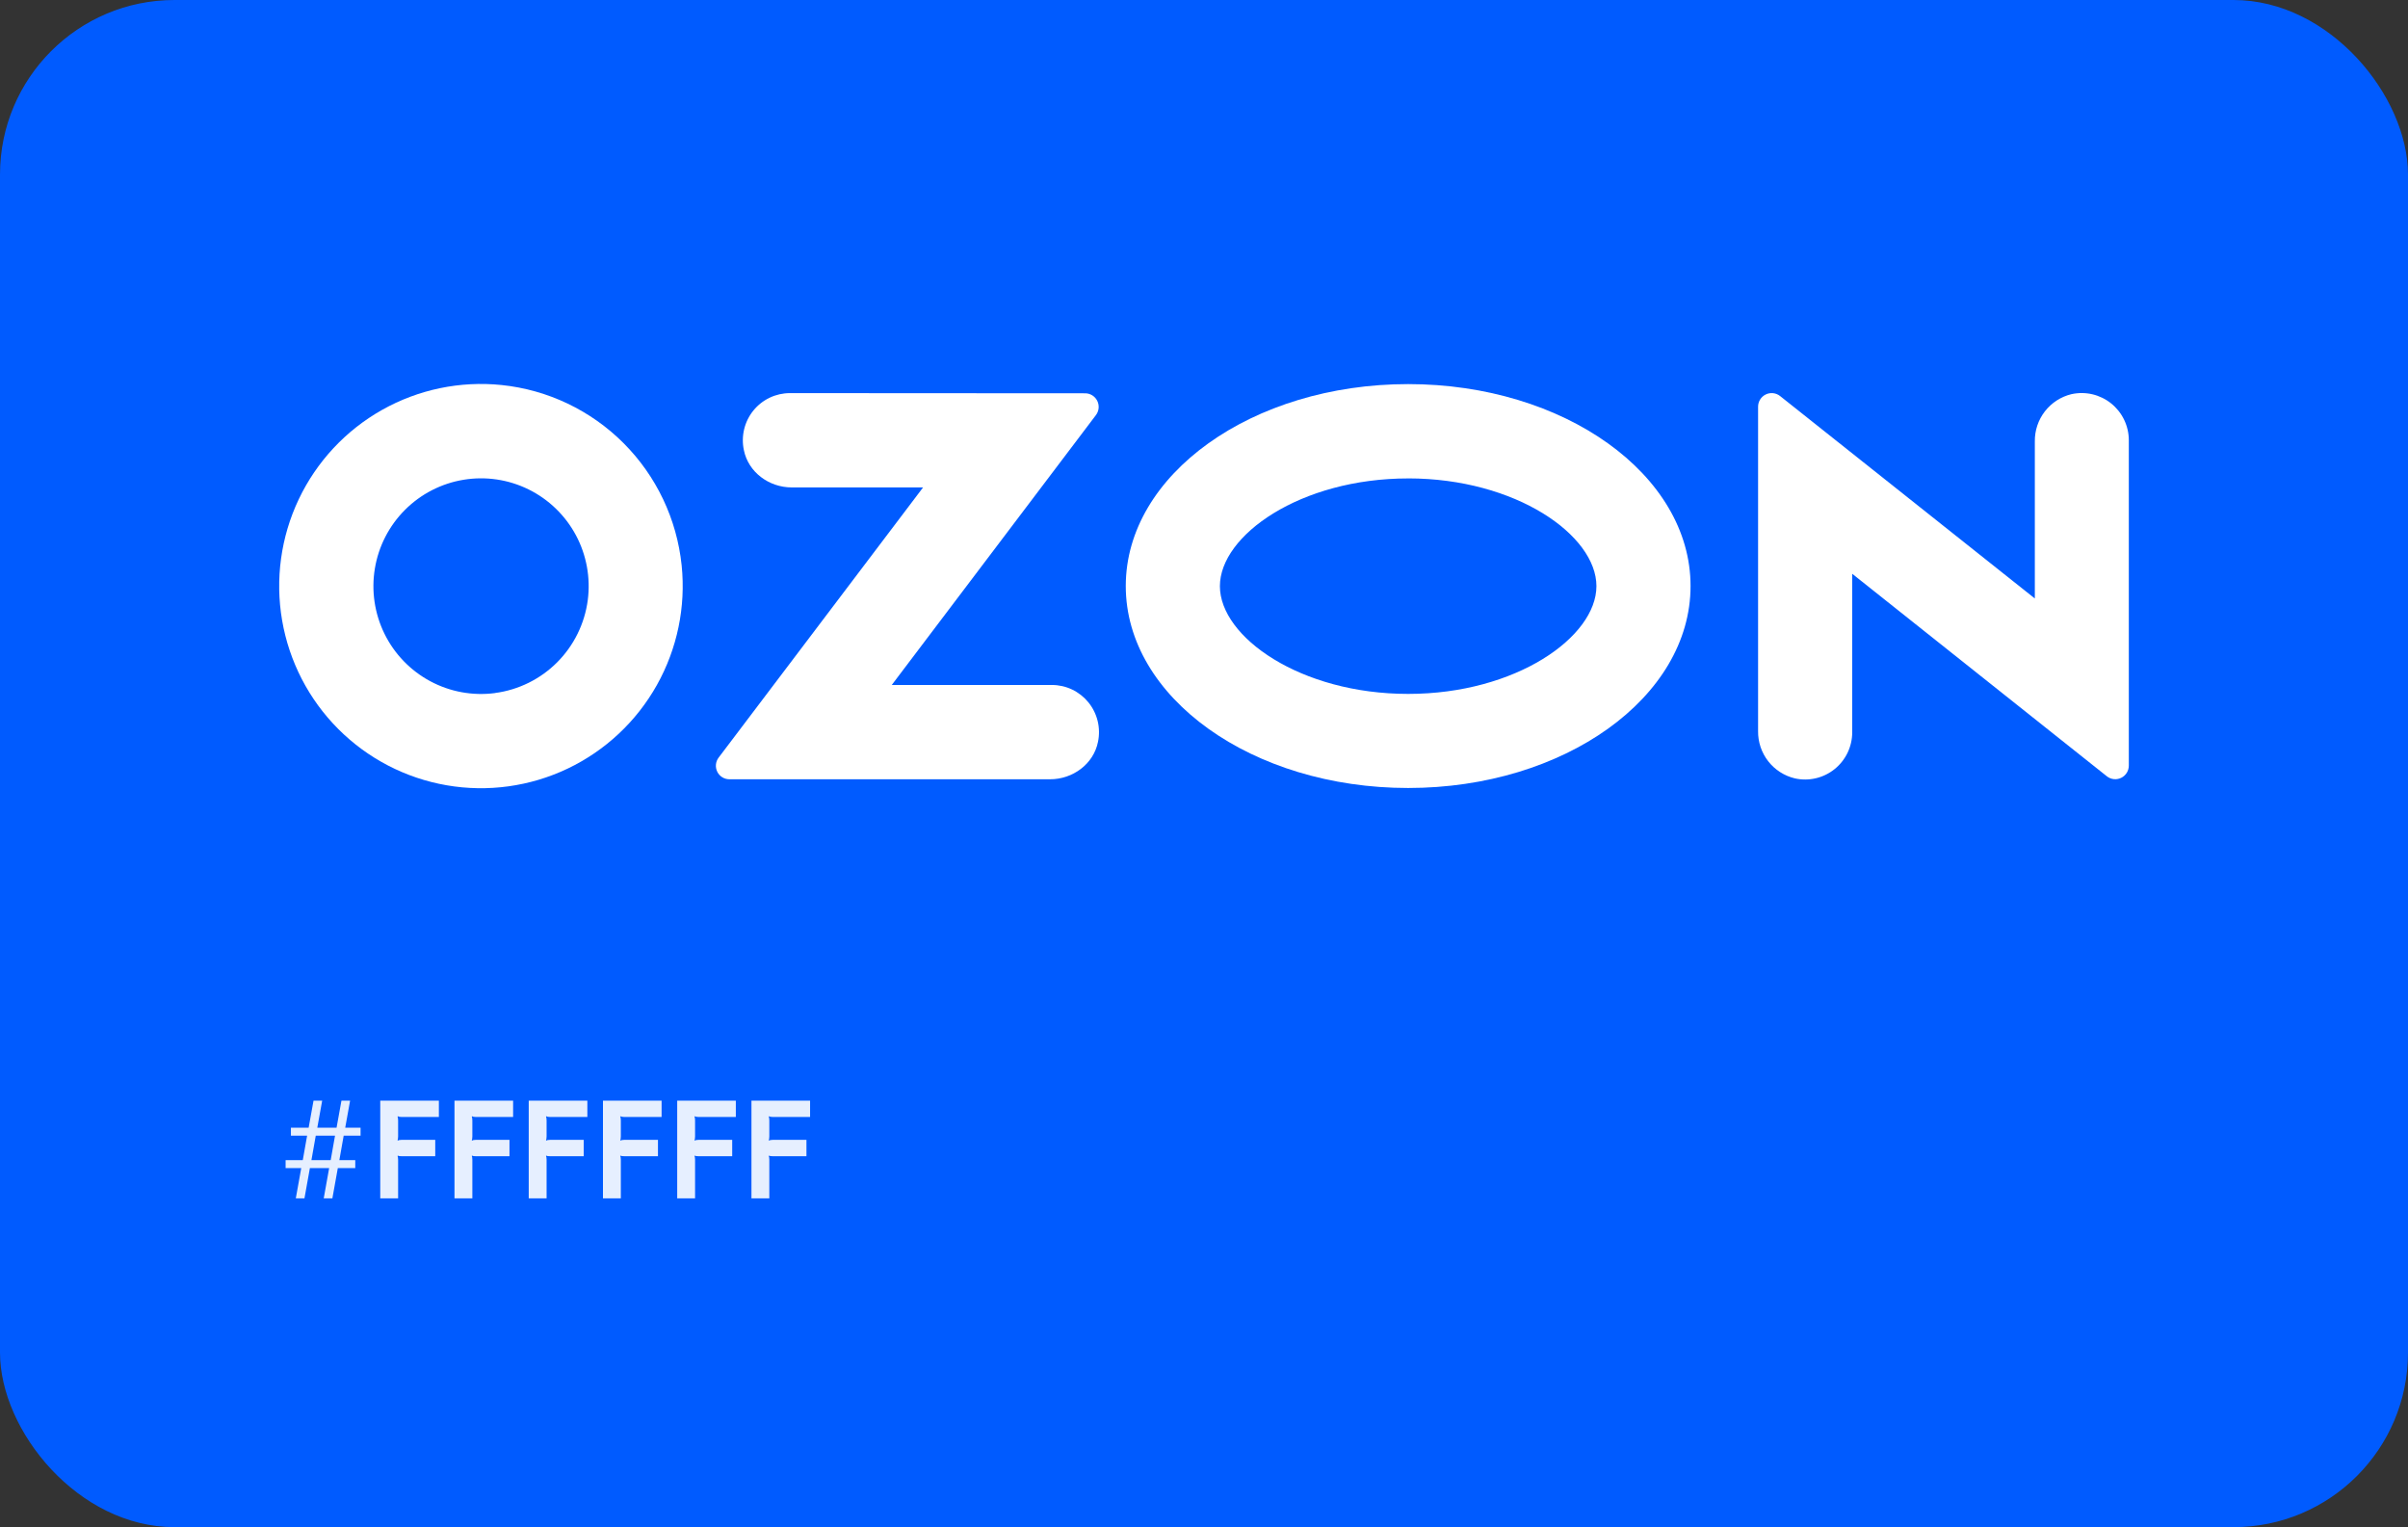 <?xml version="1.0" encoding="UTF-8"?> <svg xmlns="http://www.w3.org/2000/svg" width="276" height="175" viewBox="0 0 276 175" fill="none"><rect x="0" y="0" width="276" height="175" fill="#333333" stroke="none"/> <rect width="276" height="175" rx="20" fill="#005BFF"></rect> <path d="M56.732 79.422C54.177 79.755 51.582 79.28 49.311 78.061C47.04 76.842 45.207 74.942 44.069 72.627C42.931 70.311 42.545 67.697 42.966 65.151C43.387 62.605 44.593 60.255 46.415 58.431C48.237 56.606 50.584 55.399 53.126 54.979C55.668 54.558 58.278 54.945 60.589 56.086C62.901 57.227 64.797 59.064 66.013 61.339C67.229 63.614 67.703 66.213 67.369 68.772C67.013 71.47 65.78 73.974 63.859 75.898C61.938 77.822 59.438 79.058 56.745 79.413L56.732 79.422ZM57.5 44.122C52.748 43.631 47.962 44.626 43.797 46.969C39.633 49.313 36.296 52.89 34.243 57.21C32.191 61.53 31.525 66.381 32.336 71.096C33.147 75.81 35.396 80.158 38.773 83.541C42.151 86.924 46.491 89.176 51.199 89.988C55.906 90.801 60.749 90.133 65.062 88.078C69.375 86.022 72.947 82.679 75.287 78.508C77.626 74.338 78.619 69.543 78.129 64.785C77.582 59.492 75.233 54.548 71.476 50.786C67.719 47.023 62.784 44.67 57.5 44.122Z" fill="white"></path> <path d="M90.54 45.049C89.736 45.049 88.943 45.228 88.218 45.574C87.493 45.92 86.854 46.424 86.348 47.049C85.842 47.674 85.481 48.404 85.293 49.186C85.105 49.968 85.093 50.782 85.259 51.57C85.766 54.115 88.147 55.855 90.742 55.855H105.801L82.366 86.819C82.192 87.049 82.086 87.323 82.059 87.61C82.033 87.898 82.087 88.187 82.216 88.445C82.344 88.703 82.543 88.919 82.788 89.07C83.034 89.221 83.316 89.3 83.604 89.299H120.362C122.957 89.299 125.342 87.559 125.849 85.013C126.014 84.226 126.002 83.412 125.813 82.63C125.624 81.849 125.264 81.119 124.758 80.494C124.252 79.87 123.613 79.366 122.889 79.019C122.164 78.673 121.371 78.493 120.568 78.493H102.212L125.626 47.549C125.795 47.318 125.898 47.044 125.922 46.759C125.946 46.474 125.891 46.187 125.763 45.931C125.635 45.674 125.439 45.458 125.197 45.306C124.954 45.154 124.675 45.072 124.388 45.069L90.54 45.049Z" fill="white"></path> <path d="M237.428 45.168C236.218 45.46 235.142 46.156 234.379 47.141C233.615 48.126 233.21 49.343 233.228 50.59V68.582L204.029 45.383C203.799 45.2 203.522 45.087 203.229 45.055C202.937 45.024 202.642 45.076 202.378 45.206C202.114 45.336 201.893 45.538 201.739 45.788C201.585 46.039 201.505 46.328 201.508 46.623V83.773C201.49 85.024 201.899 86.244 202.667 87.231C203.436 88.218 204.517 88.912 205.733 89.199C206.522 89.373 207.34 89.368 208.127 89.184C208.914 89 209.649 88.641 210.279 88.134C210.909 87.627 211.417 86.985 211.767 86.256C212.116 85.526 212.297 84.727 212.298 83.918V65.752L241.48 88.955C241.71 89.138 241.988 89.252 242.28 89.283C242.572 89.314 242.867 89.262 243.131 89.132C243.395 89.003 243.617 88.801 243.77 88.55C243.924 88.299 244.004 88.01 244.001 87.716V50.449C244 49.64 243.818 48.841 243.468 48.111C243.118 47.382 242.61 46.74 241.979 46.233C241.349 45.726 240.614 45.368 239.827 45.183C239.04 44.999 238.222 44.994 237.432 45.168" fill="white"></path> <path d="M161.401 44.015C143.527 44.015 129.033 54.379 129.033 67.156C129.033 79.934 143.527 90.298 161.401 90.298C179.274 90.298 193.768 79.93 193.768 67.156C193.768 54.383 179.278 44.015 161.401 44.015ZM161.401 54.821C173.754 54.821 182.979 61.338 182.979 67.165C182.979 72.991 173.754 79.517 161.401 79.517C149.048 79.517 139.822 73 139.822 67.169C139.822 61.338 149.052 54.825 161.401 54.825" fill="white"></path> <path opacity="0.9" d="M41.328 130.141V129.229H39.568L40.128 126.125H39.136L38.576 129.229H36.368L36.928 126.125H35.936L35.376 129.229H33.344V130.141H35.2L34.704 132.941H32.736V133.853H34.528L33.904 137.325H34.896L35.52 133.853H37.728L37.104 137.325H38.096L38.72 133.853H40.72V132.941H38.896L39.392 130.141H41.328ZM37.904 132.941H35.696L36.192 130.141H38.4L37.904 132.941ZM50.303 126.125H43.583V137.325H45.631V132.893C45.631 132.685 45.599 132.541 45.567 132.461L45.599 132.429C45.695 132.477 45.791 132.493 46.015 132.493H49.887V130.621H46.015C45.791 130.621 45.695 130.653 45.599 130.701L45.567 130.669C45.599 130.589 45.631 130.429 45.631 130.221V128.397C45.631 128.189 45.599 128.029 45.567 127.949L45.599 127.917C45.695 127.965 45.791 127.997 46.015 127.997H50.303V126.125ZM58.812 126.125H52.092V137.325H54.14V132.893C54.14 132.685 54.108 132.541 54.076 132.461L54.108 132.429C54.204 132.477 54.3 132.493 54.524 132.493H58.396V130.621H54.524C54.3 130.621 54.204 130.653 54.108 130.701L54.076 130.669C54.108 130.589 54.14 130.429 54.14 130.221V128.397C54.14 128.189 54.108 128.029 54.076 127.949L54.108 127.917C54.204 127.965 54.3 127.997 54.524 127.997H58.812V126.125ZM67.322 126.125H60.602V137.325H62.65V132.893C62.65 132.685 62.618 132.541 62.586 132.461L62.618 132.429C62.714 132.477 62.81 132.493 63.034 132.493H66.906V130.621H63.034C62.81 130.621 62.714 130.653 62.618 130.701L62.586 130.669C62.618 130.589 62.65 130.429 62.65 130.221V128.397C62.65 128.189 62.618 128.029 62.586 127.949L62.618 127.917C62.714 127.965 62.81 127.997 63.034 127.997H67.322V126.125ZM75.831 126.125H69.111V137.325H71.159V132.893C71.159 132.685 71.127 132.541 71.095 132.461L71.127 132.429C71.223 132.477 71.319 132.493 71.543 132.493H75.415V130.621H71.543C71.319 130.621 71.223 130.653 71.127 130.701L71.095 130.669C71.127 130.589 71.159 130.429 71.159 130.221V128.397C71.159 128.189 71.127 128.029 71.095 127.949L71.127 127.917C71.223 127.965 71.319 127.997 71.543 127.997H75.831V126.125ZM84.34 126.125H77.62V137.325H79.668V132.893C79.668 132.685 79.636 132.541 79.604 132.461L79.636 132.429C79.732 132.477 79.828 132.493 80.052 132.493H83.924V130.621H80.052C79.828 130.621 79.732 130.653 79.636 130.701L79.604 130.669C79.636 130.589 79.668 130.429 79.668 130.221V128.397C79.668 128.189 79.636 128.029 79.604 127.949L79.636 127.917C79.732 127.965 79.828 127.997 80.052 127.997H84.34V126.125ZM92.85 126.125H86.13V137.325H88.178V132.893C88.178 132.685 88.146 132.541 88.114 132.461L88.146 132.429C88.242 132.477 88.338 132.493 88.562 132.493H92.434V130.621H88.562C88.338 130.621 88.242 130.653 88.146 130.701L88.114 130.669C88.146 130.589 88.178 130.429 88.178 130.221V128.397C88.178 128.189 88.146 128.029 88.114 127.949L88.146 127.917C88.242 127.965 88.338 127.997 88.562 127.997H92.85V126.125Z" fill="white"></path> </svg> 